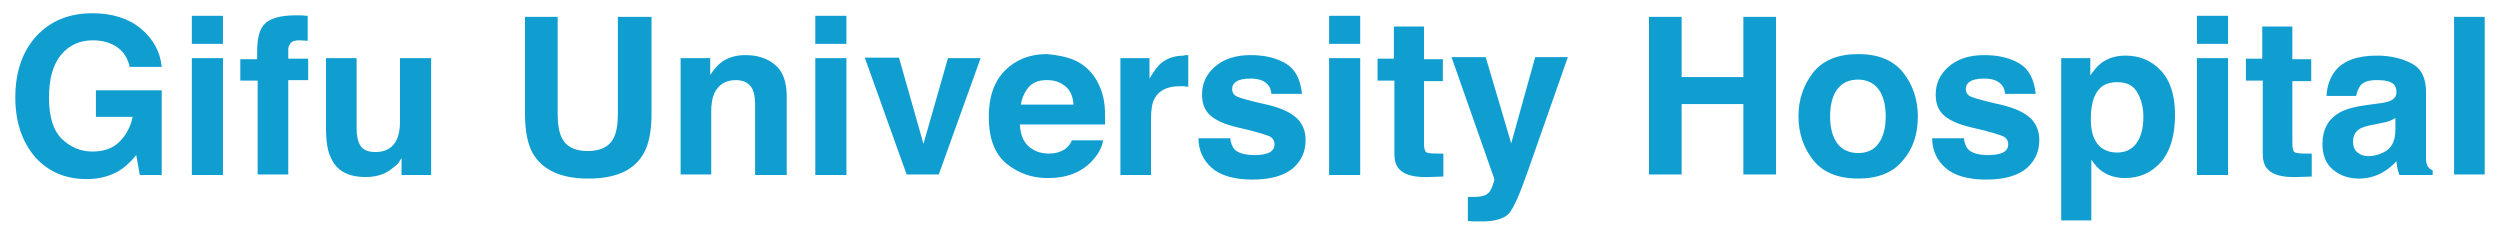 <svg id="eng_logo" xmlns="http://www.w3.org/2000/svg" viewBox="0 0 490 46"><style>.st0{fill:#109DD0;}</style><path class="st0" d="M25.4 13c-.5-2.1-1.7-3.6-3.6-4.4-1.1-.5-2.3-.7-3.6-.7-2.5 0-4.6.9-6.2 2.8-1.6 1.9-2.4 4.7-2.4 8.5s.9 6.5 2.6 8.1c1.7 1.6 3.7 2.4 5.9 2.4s4-.6 5.3-1.9 2.2-2.9 2.6-4.9h-7.2v-5.2h12.9v16.6h-4.3l-.7-3.9c-1.2 1.5-2.4 2.5-3.4 3.1-1.7 1-3.8 1.6-6.3 1.6-4.1 0-7.5-1.4-10.1-4.3C4.4 27.9 3 24 3 19.1c0-5 1.4-9 4.1-12 2.8-3 6.4-4.5 11-4.5 3.9 0 7.1 1 9.5 3 2.4 2 3.8 4.5 4.1 7.5h-6.3zM43.7 8.6h-6.1V3.1h6.1v5.5zm-6.1 2.8h6.1v22.9h-6.1V11.4zM59 3c.3 0 .7.1 1.3.1V8c-.3 0-.9-.1-1.7-.1-.8 0-1.3.2-1.6.5-.3.4-.5.8-.5 1.2v1.9h3.9v4.2h-3.9v18.5h-6V15.8h-3.4v-4.2h3.3v-1.5c0-2.4.4-4.1 1.2-5.1 1-1.3 3.1-2 6.4-2h1zM69.9 11.4v13.8c0 1.3.2 2.3.5 2.9.5 1.2 1.6 1.7 3.2 1.7 2 0 3.4-.8 4.2-2.5.4-.9.6-2.1.6-3.5V11.4h6.1v22.9h-5.8V31c-.1.1-.2.3-.4.6-.2.4-.5.7-.8.9-.9.8-1.8 1.4-2.7 1.7-.9.3-1.9.5-3.1.5-3.4 0-5.7-1.2-6.8-3.7-.7-1.3-1-3.3-1-5.9V11.4h6zM102.7 3.3h6.6v19c0 2.1.3 3.7.8 4.7.8 1.7 2.5 2.6 5.1 2.6 2.6 0 4.3-.9 5.1-2.6.5-1 .8-2.5.8-4.7v-19h6.6v19c0 3.3-.5 5.9-1.5 7.7-1.9 3.4-5.5 5-10.9 5s-9-1.7-10.9-5c-1-1.8-1.5-4.4-1.5-7.7v-19zM151.9 12.7c1.5 1.2 2.3 3.3 2.3 6.2v15.4H148v-14c0-1.2-.2-2.1-.5-2.8-.6-1.2-1.7-1.8-3.3-1.8-2 0-3.4.9-4.2 2.6-.4.9-.6 2.1-.6 3.5v12.4h-6V11.4h5.8v3.3c.8-1.2 1.5-2 2.2-2.5 1.2-.9 2.8-1.4 4.7-1.4 2.3 0 4.3.6 5.8 1.9zM165.9 8.6h-6.1V3.1h6.1v5.5zm-6.1 2.8h6.1v22.9h-6.1V11.4zM185.8 11.4h6.4L184 34.2h-6.3l-8.2-22.9h6.7l4.8 16.9 4.8-16.8zM210.6 11.8c1.6.7 2.9 1.8 4 3.4.9 1.4 1.5 2.9 1.8 4.7.2 1.1.2 2.6.2 4.5h-16.7c.1 2.3.9 3.9 2.4 4.8.9.6 2 .9 3.3.9 1.4 0 2.5-.4 3.3-1 .5-.4.9-.9 1.2-1.6h6.1c-.2 1.4-.9 2.7-2.2 4.1-2.1 2.2-4.9 3.3-8.6 3.3-3.1 0-5.7-.9-8.1-2.8-2.3-1.9-3.5-4.9-3.5-9.2 0-4 1.1-7 3.2-9.1 2.1-2.1 4.8-3.2 8.2-3.2 2 .2 3.8.5 5.4 1.2zm-8.9 5.2c-.8.9-1.4 2.1-1.6 3.5h10.3c-.1-1.6-.6-2.8-1.6-3.6-1-.8-2.1-1.2-3.6-1.2s-2.7.4-3.5 1.3zM232.4 10.8h.5V17c-.4 0-.7-.1-1-.1h-.7c-2.4 0-4 .8-4.9 2.4-.5.9-.7 2.2-.7 4.1v10.9h-6V11.4h5.7v4c.9-1.5 1.7-2.6 2.4-3.1 1.1-.9 2.6-1.4 4.4-1.4.1-.1.2-.1.3-.1zM241.1 26.9c.1 1.1.4 1.8.8 2.3.7.8 2.1 1.2 4.1 1.2 1.2 0 2.1-.2 2.8-.5.7-.4 1-.9 1-1.6 0-.7-.3-1.2-.8-1.5-.6-.3-2.7-1-6.3-1.8-2.6-.6-4.4-1.4-5.5-2.4-1.1-1-1.6-2.3-1.6-4.1 0-2.1.8-3.9 2.5-5.4 1.7-1.5 4-2.3 7-2.3 2.9 0 5.2.6 7 1.7 1.8 1.1 2.8 3.1 3.1 5.9h-6c-.1-.8-.3-1.4-.7-1.8-.7-.8-1.8-1.2-3.4-1.2-1.3 0-2.2.2-2.8.6-.6.4-.8.9-.8 1.4 0 .7.3 1.2.9 1.5.6.3 2.7.9 6.3 1.7 2.4.6 4.2 1.4 5.4 2.5 1.2 1.1 1.8 2.6 1.8 4.3 0 2.3-.8 4.1-2.5 5.6-1.7 1.4-4.3 2.2-7.9 2.2-3.6 0-6.3-.8-8-2.3-1.7-1.5-2.6-3.5-2.6-5.8h6.2zM266.6 8.6h-6.1V3.1h6.1v5.5zm-6.1 2.8h6.1v22.9h-6.1V11.4zM270 15.8v-4.3h3.2V5.2h5.9v6.4h3.7v4.3h-3.7V28c0 .9.1 1.5.4 1.8.2.2 1 .3 2.2.3h1.2v4.5l-2.8.1c-2.8.1-4.8-.4-5.8-1.5-.7-.7-1-1.7-1-3.2V15.8H270zM287.7 38.6h.8c.6 0 1.1 0 1.7-.1.5-.1 1-.2 1.3-.5.4-.2.7-.7 1-1.5.3-.8.4-1.2.4-1.4l-8.4-23.9h6.7l5 16.9 4.7-16.9h6.4l-7.9 22.5c-1.5 4.3-2.7 7-3.6 8.1-.9 1-2.7 1.6-5.3 1.6h-1.3c-.3 0-.8 0-1.5-.1v-4.7zM323.2 34.2V3.3h6.4v11.8h12.1V3.3h6.4v30.9h-6.4V20.4h-12.1v13.8h-6.4zM373 31.4c-1.9 2.4-4.9 3.6-8.8 3.6-3.9 0-6.9-1.2-8.8-3.6-1.9-2.4-2.9-5.3-2.9-8.6s1-6.2 2.9-8.6c1.9-2.4 4.9-3.6 8.8-3.6 3.9 0 6.9 1.2 8.8 3.6 1.9 2.4 2.9 5.3 2.9 8.6 0 3.4-.9 6.3-2.9 8.6zm-4.8-3.3c.9-1.2 1.4-3 1.4-5.3s-.5-4.1-1.4-5.3c-.9-1.2-2.3-1.9-4-1.9-1.8 0-3.1.6-4.1 1.9-.9 1.2-1.4 3-1.4 5.3s.5 4.1 1.4 5.3c.9 1.2 2.3 1.9 4.1 1.9 1.7 0 3.1-.6 4-1.9zM384.9 26.9c.1 1.1.4 1.8.8 2.3.7.8 2.1 1.2 4.1 1.2 1.2 0 2.1-.2 2.8-.5.7-.4 1-.9 1-1.6 0-.7-.3-1.2-.8-1.5-.6-.3-2.7-1-6.3-1.8-2.6-.6-4.4-1.4-5.5-2.4-1.1-1-1.6-2.3-1.6-4.1 0-2.1.8-3.9 2.5-5.4 1.7-1.5 4-2.3 7-2.3 2.9 0 5.2.6 7 1.7 1.8 1.1 2.8 3.1 3.1 5.9h-6c-.1-.8-.3-1.4-.7-1.8-.7-.8-1.8-1.2-3.4-1.2-1.3 0-2.2.2-2.8.6-.6.4-.8.9-.8 1.4 0 .7.3 1.2.9 1.5.6.3 2.7.9 6.3 1.7 2.4.6 4.2 1.4 5.4 2.5 1.2 1.1 1.8 2.6 1.8 4.3 0 2.3-.8 4.1-2.5 5.6-1.7 1.4-4.3 2.2-7.9 2.2-3.6 0-6.3-.8-8-2.3-1.7-1.5-2.6-3.5-2.6-5.8h6.2zM423.5 13.8c1.9 2 2.8 4.9 2.8 8.7 0 4-.9 7.1-2.7 9.2-1.8 2.1-4.2 3.2-7.1 3.2-1.8 0-3.4-.5-4.6-1.4-.7-.5-1.3-1.2-2-2.2v11.9H404V11.4h5.7v3.4c.7-1 1.3-1.8 2.1-2.4 1.3-1 2.9-1.5 4.8-1.5 2.7 0 5 .9 6.9 2.9zm-4.6 4.3c-.8-1.4-2.1-2-4-2-2.2 0-3.7 1-4.5 3.1-.4 1.1-.6 2.5-.6 4.2 0 2.7.7 4.5 2.1 5.6.9.6 1.9.9 3 .9 1.7 0 3-.6 3.9-1.9.9-1.3 1.3-3 1.3-5.1 0-1.9-.4-3.4-1.2-4.8zM436.7 8.6h-6.1V3.1h6.1v5.5zm-6.1 2.8h6.1v22.9h-6.1V11.4zM440.2 15.8v-4.3h3.2V5.2h5.9v6.4h3.7v4.3h-3.7V28c0 .9.1 1.5.4 1.8.2.2 1 .3 2.2.3h1.2v4.5l-2.8.1c-2.8.1-4.8-.4-5.8-1.5-.7-.7-1-1.7-1-3.2V15.8h-3.3zM466 20.3c1.1-.1 1.9-.3 2.4-.5.9-.4 1.3-.9 1.3-1.7 0-.9-.3-1.6-1-1.9-.7-.4-1.6-.5-2.9-.5-1.4 0-2.5.3-3.1 1-.4.5-.7 1.2-.9 2.1H456c.1-2 .7-3.6 1.7-4.9 1.6-2 4.3-3 8.2-3 2.5 0 4.8.5 6.7 1.5 2 1 2.9 2.9 2.9 5.6v13.1c0 .8.2 1.3.4 1.6.2.3.5.5.9.7v.9h-6.5c-.2-.5-.3-.9-.4-1.3-.1-.4-.1-.9-.2-1.4-.8.9-1.8 1.7-2.9 2.3-1.3.7-2.8 1.1-4.4 1.1-2.1 0-3.8-.6-5.2-1.8-1.4-1.2-2-2.9-2-5 0-2.8 1.1-4.8 3.3-6.1 1.2-.7 3-1.2 5.3-1.5l2.2-.3zm3.6 2.8l-1.2.6c-.4.1-.9.3-1.6.4l-1.4.3c-1.3.2-2.2.5-2.8.8-.9.5-1.4 1.4-1.4 2.5 0 1 .3 1.8.9 2.2.6.5 1.3.7 2.1.7 1.3 0 2.5-.4 3.6-1.1 1.1-.8 1.7-2.1 1.7-4.1v-2.3zM487 34.2h-6V3.3h6v30.9z"/></svg>